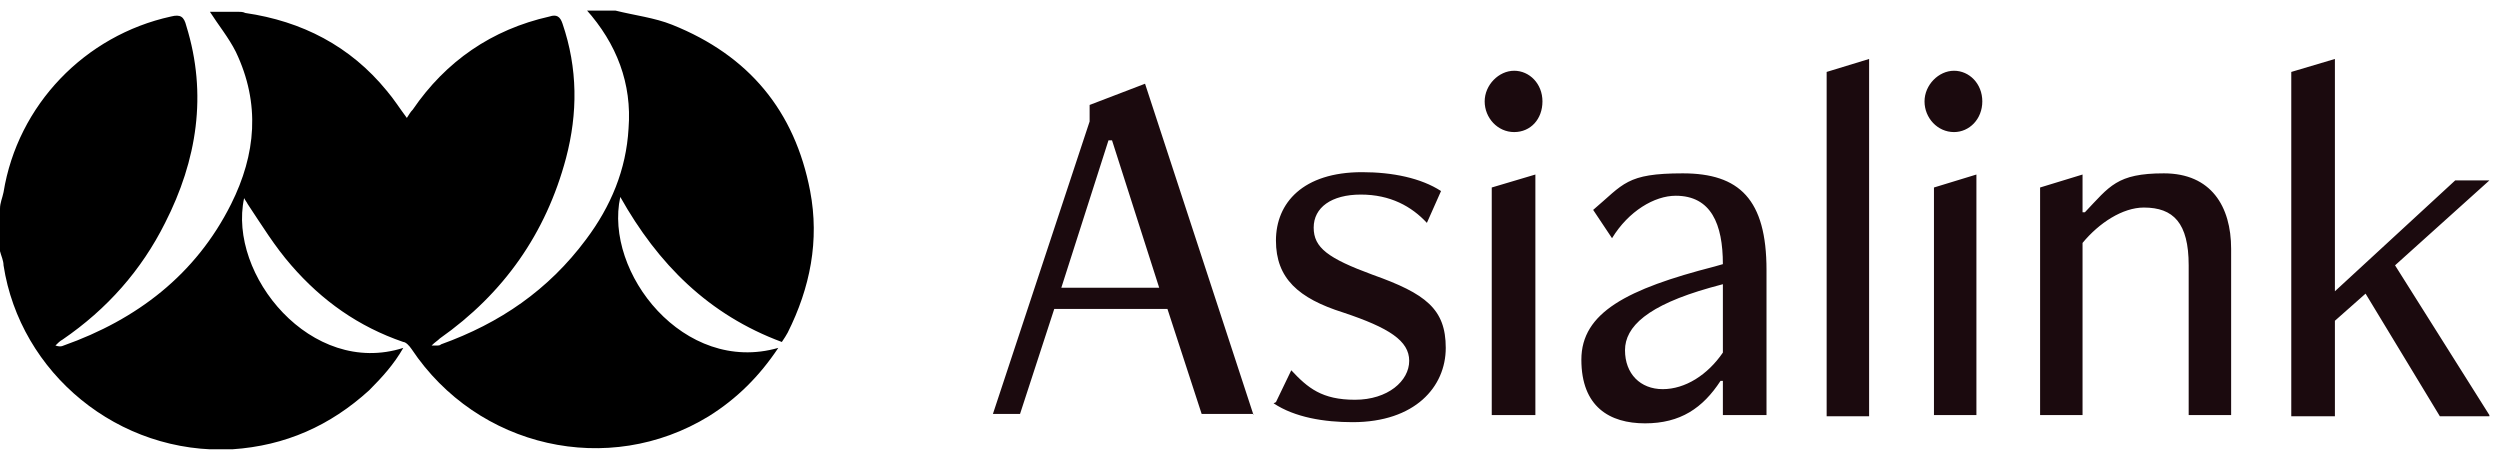 <?xml version="1.0" encoding="UTF-8"?>
<svg xmlns="http://www.w3.org/2000/svg" xmlns:xlink="http://www.w3.org/1999/xlink" id="Layer_1" version="1.1" viewBox="0 0 212 39">
  <defs>
    <style>
      .st0 {
        fill: none;
      }

      .st1 {
        fill: #1b0a0e;
      }

      .st2 {
        clip-path: url(#clippath);
      }
    </style>
    <clipPath id="clippath">
      <rect class="st0" y=".9" width="211.1" height="37.2"></rect>
    </clipPath>
  </defs>
  <g class="st2">
    <g>
      <path d="M52.2.9c1.6.4,3.3.6,4.8,1.2,6.5,2.6,10.4,7.3,11.7,14.1.8,4.2,0,8.2-1.9,12-.1.2-.3.5-.5.8-6.2-2.3-10.5-6.6-13.7-12.3-1.4,6.4,5.4,15.1,13.4,12.8-1.6,2.4-3.5,4.3-5.9,5.8-8.5,5.2-19.6,2.7-25.2-5.7-.2-.3-.5-.6-.7-.6-3.8-1.3-6.9-3.5-9.5-6.5-1.4-1.6-2.5-3.4-3.7-5.2-.1-.2-.2-.3-.3-.5-1.4,6.5,5.7,15.2,13.5,12.7-.8,1.4-1.8,2.5-2.9,3.6-3.3,3-7.1,4.7-11.6,5C10,38.6,1.7,31.6.3,22.5c0-.4-.2-.8-.3-1.2v-3.6c0-.5.2-.9.3-1.4C1.5,8.9,7.2,3,14.5,1.4c.8-.2,1.1,0,1.3.8,1.8,5.8.9,11.4-1.8,16.7-2,4-4.9,7.3-8.7,9.9-.2.1-.4.3-.6.5.3.1.5.1.7,0,6.2-2.2,11.2-6,14.2-12,2.1-4.2,2.5-8.5.4-12.9-.6-1.2-1.5-2.3-2.2-3.4h2.4c.2,0,.4,0,.6.1,4.8.7,8.9,2.8,12,6.6.6.7,1.1,1.5,1.7,2.3.2-.3.3-.5.5-.7,2.8-4.1,6.7-6.8,11.6-7.9.6-.2.9,0,1.1.6,1.3,3.8,1.3,7.6.3,11.4-1.7,6.4-5.3,11.5-10.7,15.3-.2.2-.4.3-.7.6.2,0,.3,0,.4,0,.2,0,.3,0,.4-.1,5-1.8,9.1-4.6,12.3-8.9,2.1-2.8,3.4-5.9,3.6-9.4.3-3.8-1-7.2-3.6-10.1h2.5,0Z"></path>
      <path class="st1" d="M211.1,35.2l-8-12.7,8-7.2h-2.9l-10.2,9.4V5l-3.7,1.1v29.2h3.7v-8.1l2.6-2.3,6.3,10.4h4.2ZM189.2,35.2v-14.1c0-3.6-1.7-6.4-5.7-6.4s-4.6,1.1-6.7,3.3h-.2v-3.2l-3.6,1.1v19.3h3.6v-14.6c1.4-1.7,3.4-3,5.2-3,2.5,0,3.8,1.3,3.8,4.9v12.7h3.7ZM165.7,11.2c1.3,0,2.4-1.1,2.4-2.6s-1.1-2.6-2.4-2.6-2.5,1.2-2.5,2.6,1.1,2.6,2.5,2.6ZM167.6,35.2V14.8l-3.6,1.1v19.3h3.6ZM158.5,35.2V5l-3.6,1.1v29.2h3.6ZM146.1,29.9c-1.3,1.9-3.2,3.1-5.1,3.1s-3.2-1.3-3.2-3.3,1.9-3.8,7.2-5.3l1.1-.3v5.8h0ZM149.8,35.2v-12.3c0-6-2.3-8.2-7.1-8.2s-5,.9-7.6,3.1l1.6,2.4c1.4-2.3,3.6-3.6,5.4-3.6,3,0,4,2.4,4,5.8l-.7.2c-7.4,1.9-11.3,3.9-11.3,7.9s2.4,5.4,5.4,5.4,4.9-1.3,6.4-3.6h.2v2.9h3.7ZM128.4,11.2c1.4,0,2.4-1.1,2.4-2.6s-1.1-2.6-2.4-2.6-2.5,1.2-2.5,2.6,1.1,2.6,2.5,2.6ZM130.2,35.2V14.8l-3.7,1.1v19.3h3.7ZM108,34.2c1.8,1.2,4.3,1.6,6.7,1.6,5.3,0,7.9-3,7.9-6.3s-1.7-4.6-6.2-6.2c-3.8-1.4-5-2.3-5-4s1.5-2.8,4-2.8,4.3,1,5.6,2.4l1.2-2.7c-1.7-1.1-4.1-1.6-6.7-1.6-5,0-7.3,2.6-7.3,5.8s1.9,4.9,5.7,6.1c3.9,1.3,5.6,2.4,5.6,4.1s-1.8,3.3-4.6,3.3-4-1-5.4-2.5l-1.3,2.7h0ZM98.3,24.4h-8.3l4-12.5h.3l4,12.5h0ZM106.3,35.2l-9.2-28.1-4.7,1.8v1.4l-8.2,24.8h2.3l2.9-8.9h9.6l2.9,8.9h4.4,0Z"></path>
    </g>
  </g>
</svg>
